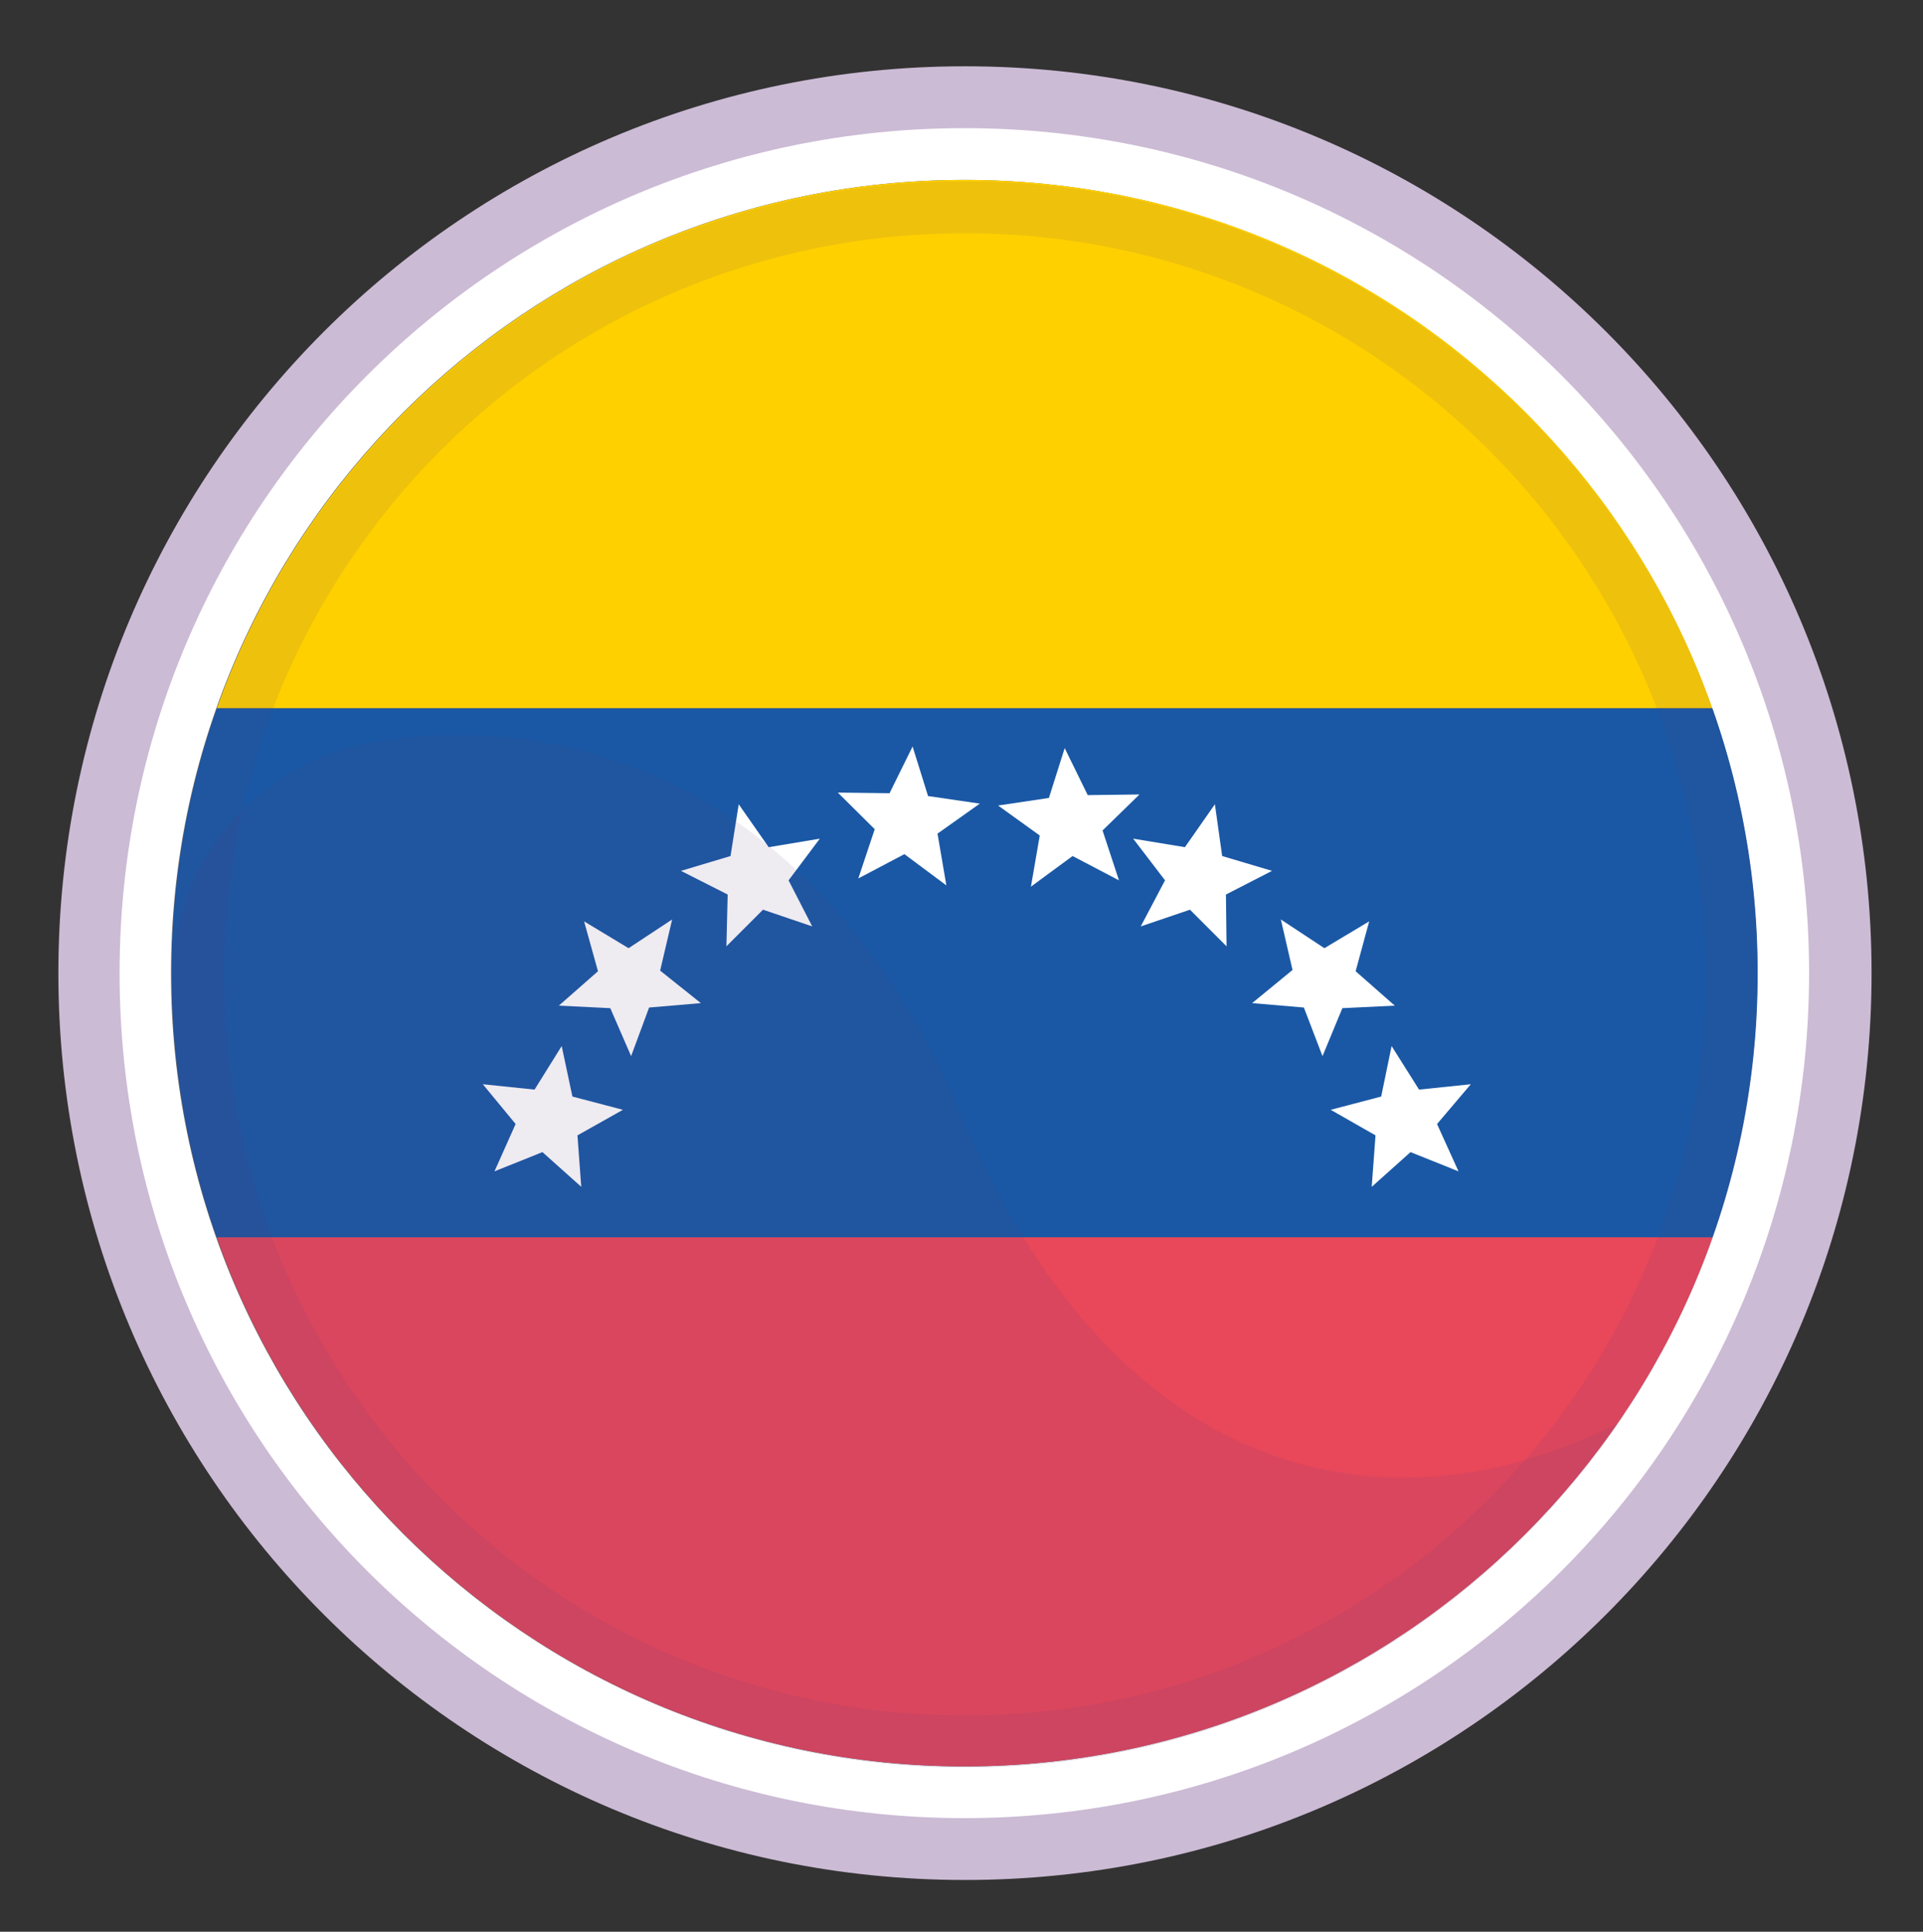 <?xml version="1.0" encoding="UTF-8"?>
<svg xmlns="http://www.w3.org/2000/svg" version="1.1" xmlns:xlink="http://www.w3.org/1999/xlink" viewBox="0 0 609.4 612">
  <rect x="0" y="0" width="609.4" height="612" fill="#333333" stroke="none"/>
  <defs>
    <style>
      .cls-1 {
        fill: #ffd000;
      }

      .cls-2 {
        clip-path: url(#clippath-6);
      }

      .cls-3 {
        clip-path: url(#clippath-7);
      }

      .cls-4 {
        fill: #1a58a5;
      }

      .cls-5 {
        clip-path: url(#clippath-4);
      }

      .cls-6 {
        fill: #fff;
      }

      .cls-7 {
        fill: #606060;
      }

      .cls-8 {
        fill: none;
      }

      .cls-9 {
        fill: #ccbbd5;
      }

      .cls-10 {
        clip-path: url(#clippath-1);
      }

      .cls-11 {
        isolation: isolate;
      }

      .cls-12 {
        clip-path: url(#clippath-5);
      }

      .cls-13 {
        fill: #e9475a;
      }

      .cls-14 {
        clip-path: url(#clippath-3);
      }

      .cls-15 {
        opacity: .2;
      }

      .cls-15, .cls-16 {
        mix-blend-mode: multiply;
      }

      .cls-17 {
        clip-path: url(#clippath-2);
      }

      .cls-18 {
        fill: #55377a;
      }

      .cls-19 {
        clip-path: url(#clippath);
      }

      .cls-16 {
        opacity: .5;
      }
    </style>
    <clipPath id="clippath">
      <rect class="cls-8" x="-117.7" y="21" width="844.3" height="574.6"/>
    </clipPath>
    <clipPath id="clippath-1">
      <rect class="cls-8" x="-117.7" y="21" width="844.3" height="574.6"/>
    </clipPath>
    <clipPath id="clippath-2">
      <path class="cls-8" d="M54.4,308.3c0,138.8,112.5,251.3,251.3,251.3s251.3-112.5,251.3-251.3S444.6,57,305.8,57,54.4,169.5,54.4,308.3Z"/>
    </clipPath>
    <clipPath id="clippath-3">
      <rect class="cls-8" x="-117.7" y="21" width="844.3" height="574.6"/>
    </clipPath>
    <clipPath id="clippath-4">
      <rect class="cls-8" x="54.4" y="57.4" width="502.5" height="502.5"/>
    </clipPath>
    <clipPath id="clippath-5">
      <rect class="cls-8" x="54.4" y="57.4" width="502.5" height="502.5"/>
    </clipPath>
    <clipPath id="clippath-6">
      <rect class="cls-8" x="54.4" y="232.9" width="458.5" height="327.2"/>
    </clipPath>
    <clipPath id="clippath-7">
      <rect class="cls-8" x="54.4" y="232.9" width="458.5" height="327.2"/>
    </clipPath>
  </defs>
  <!-- Generator: Adobe Illustrator 28.7.2, SVG Export Plug-In . SVG Version: 1.2.0 Build 154)  -->
  <g class="cls-11">
    <g id="Capa_1">
      <g class="cls-19">
        <g>
          <g class="cls-10">
            <g>
              <path class="cls-9" d="M593.1,308.3c0,158.7-128.5,287.3-287.3,287.3S18.5,467.1,18.5,308.3,147,21,305.8,21s287.3,128.5,287.3,287.3"/>
              <path class="cls-6" d="M573.3,308.3c0,147.9-119.8,267.7-267.7,267.7S37.9,456.2,37.9,308.3,157.7,40.6,305.6,40.6s267.7,119.8,267.7,267.7"/>
              <path class="cls-7" d="M556.9,308.3c0,138.8-112.5,251.3-251.3,251.3S54.2,447.1,54.2,308.3,166.8,57,305.6,57s251.3,112.5,251.3,251.3"/>
            </g>
          </g>
          <g class="cls-17">
            <g>
              <rect class="cls-1" x="-117.7" y="56.8" width="844.3" height="167.6"/>
              <rect class="cls-4" x="-117.7" y="224.4" width="844.3" height="167.6"/>
              <polygon class="cls-6" points="181.4 347.4 178 331.4 169.4 345.2 153 343.5 163.4 356.1 156.7 371.1 171.9 365 184.2 376 183 359.7 197.4 351.6 181.4 347.4"/>
              <polygon class="cls-6" points="213 291.3 199.2 300.4 185.1 291.9 189.5 307.7 177.1 318.6 193.4 319.4 200 334.6 205.7 319.2 222.1 317.8 209.2 307.5 213 291.3"/>
              <polygon class="cls-6" points="243.6 268.4 234.1 254.8 231.5 271.2 215.8 275.9 230.6 283.4 230.2 299.8 241.8 288.2 257.4 293.5 249.9 278.9 259.8 265.7 243.6 268.4"/>
              <polygon class="cls-6" points="294.1 252.2 289.2 236.5 281.9 251.3 265.5 251.1 277.2 262.7 272 278.3 286.6 270.6 299.9 280.5 297.1 264.1 310.5 254.6 294.1 252.2"/>
              <polygon class="cls-6" points="466.1 343.5 449.7 345.2 441 331.4 437.7 347.4 421.7 351.6 435.9 359.7 434.7 376 447 365 462.2 371.1 455.4 356.1 466.1 343.5"/>
              <polygon class="cls-6" points="425.4 319.4 442 318.6 429.6 307.7 433.9 291.9 419.7 300.4 405.9 291.3 409.6 307.3 396.8 317.8 413.2 319.2 419.1 334.6 425.4 319.4"/>
              <polygon class="cls-6" points="403.1 275.9 387.3 271.2 385 254.8 375.5 268.4 359.1 265.7 369.2 278.9 361.5 293.5 377.1 288.2 388.7 299.8 388.5 283.4 403.1 275.9"/>
              <polygon class="cls-6" points="361.1 251.7 344.7 251.9 337.4 237 332.4 252.8 316.3 255.2 329.5 264.7 326.7 280.9 339.9 271.2 354.6 278.9 349.4 263.1 361.1 251.7"/>
              <rect class="cls-13" x="-117.7" y="392" width="844.3" height="167.6"/>
            </g>
          </g>
          <g class="cls-14">
            <g>
              <g class="cls-15">
                <g class="cls-5">
                  <g class="cls-16">
                    <g class="cls-12">
                      <path class="cls-18" d="M305.8,57.4c-138.8,0-251.3,112.5-251.3,251.3s112.5,251.3,251.3,251.3,251.3-112.5,251.3-251.3S444.6,57.4,305.8,57.4M305.8,543.5c-129.7,0-234.8-105-234.8-234.8s105-234.8,234.8-234.8,234.8,105,234.8,234.8-105,234.8-234.8,234.8"/>
                    </g>
                  </g>
                </g>
              </g>
              <g class="cls-15">
                <g class="cls-2">
                  <g class="cls-16">
                    <g class="cls-3">
                      <path class="cls-18" d="M310.9,559.9c83.9-1.8,157.6-44.6,201.8-109-66.5,34-156.4,25.7-208.7-98.7-42.3-100.1-120.6-128.7-186.6-116.9-36.7,6.7-63.6,39.3-63,76.8v2.4c3.2,137.6,118.9,248.2,256.5,245.4"/>
                    </g>
                  </g>
                </g>
              </g>
            </g>
          </g>
        </g>
      </g>
    </g>
  </g>
</svg>